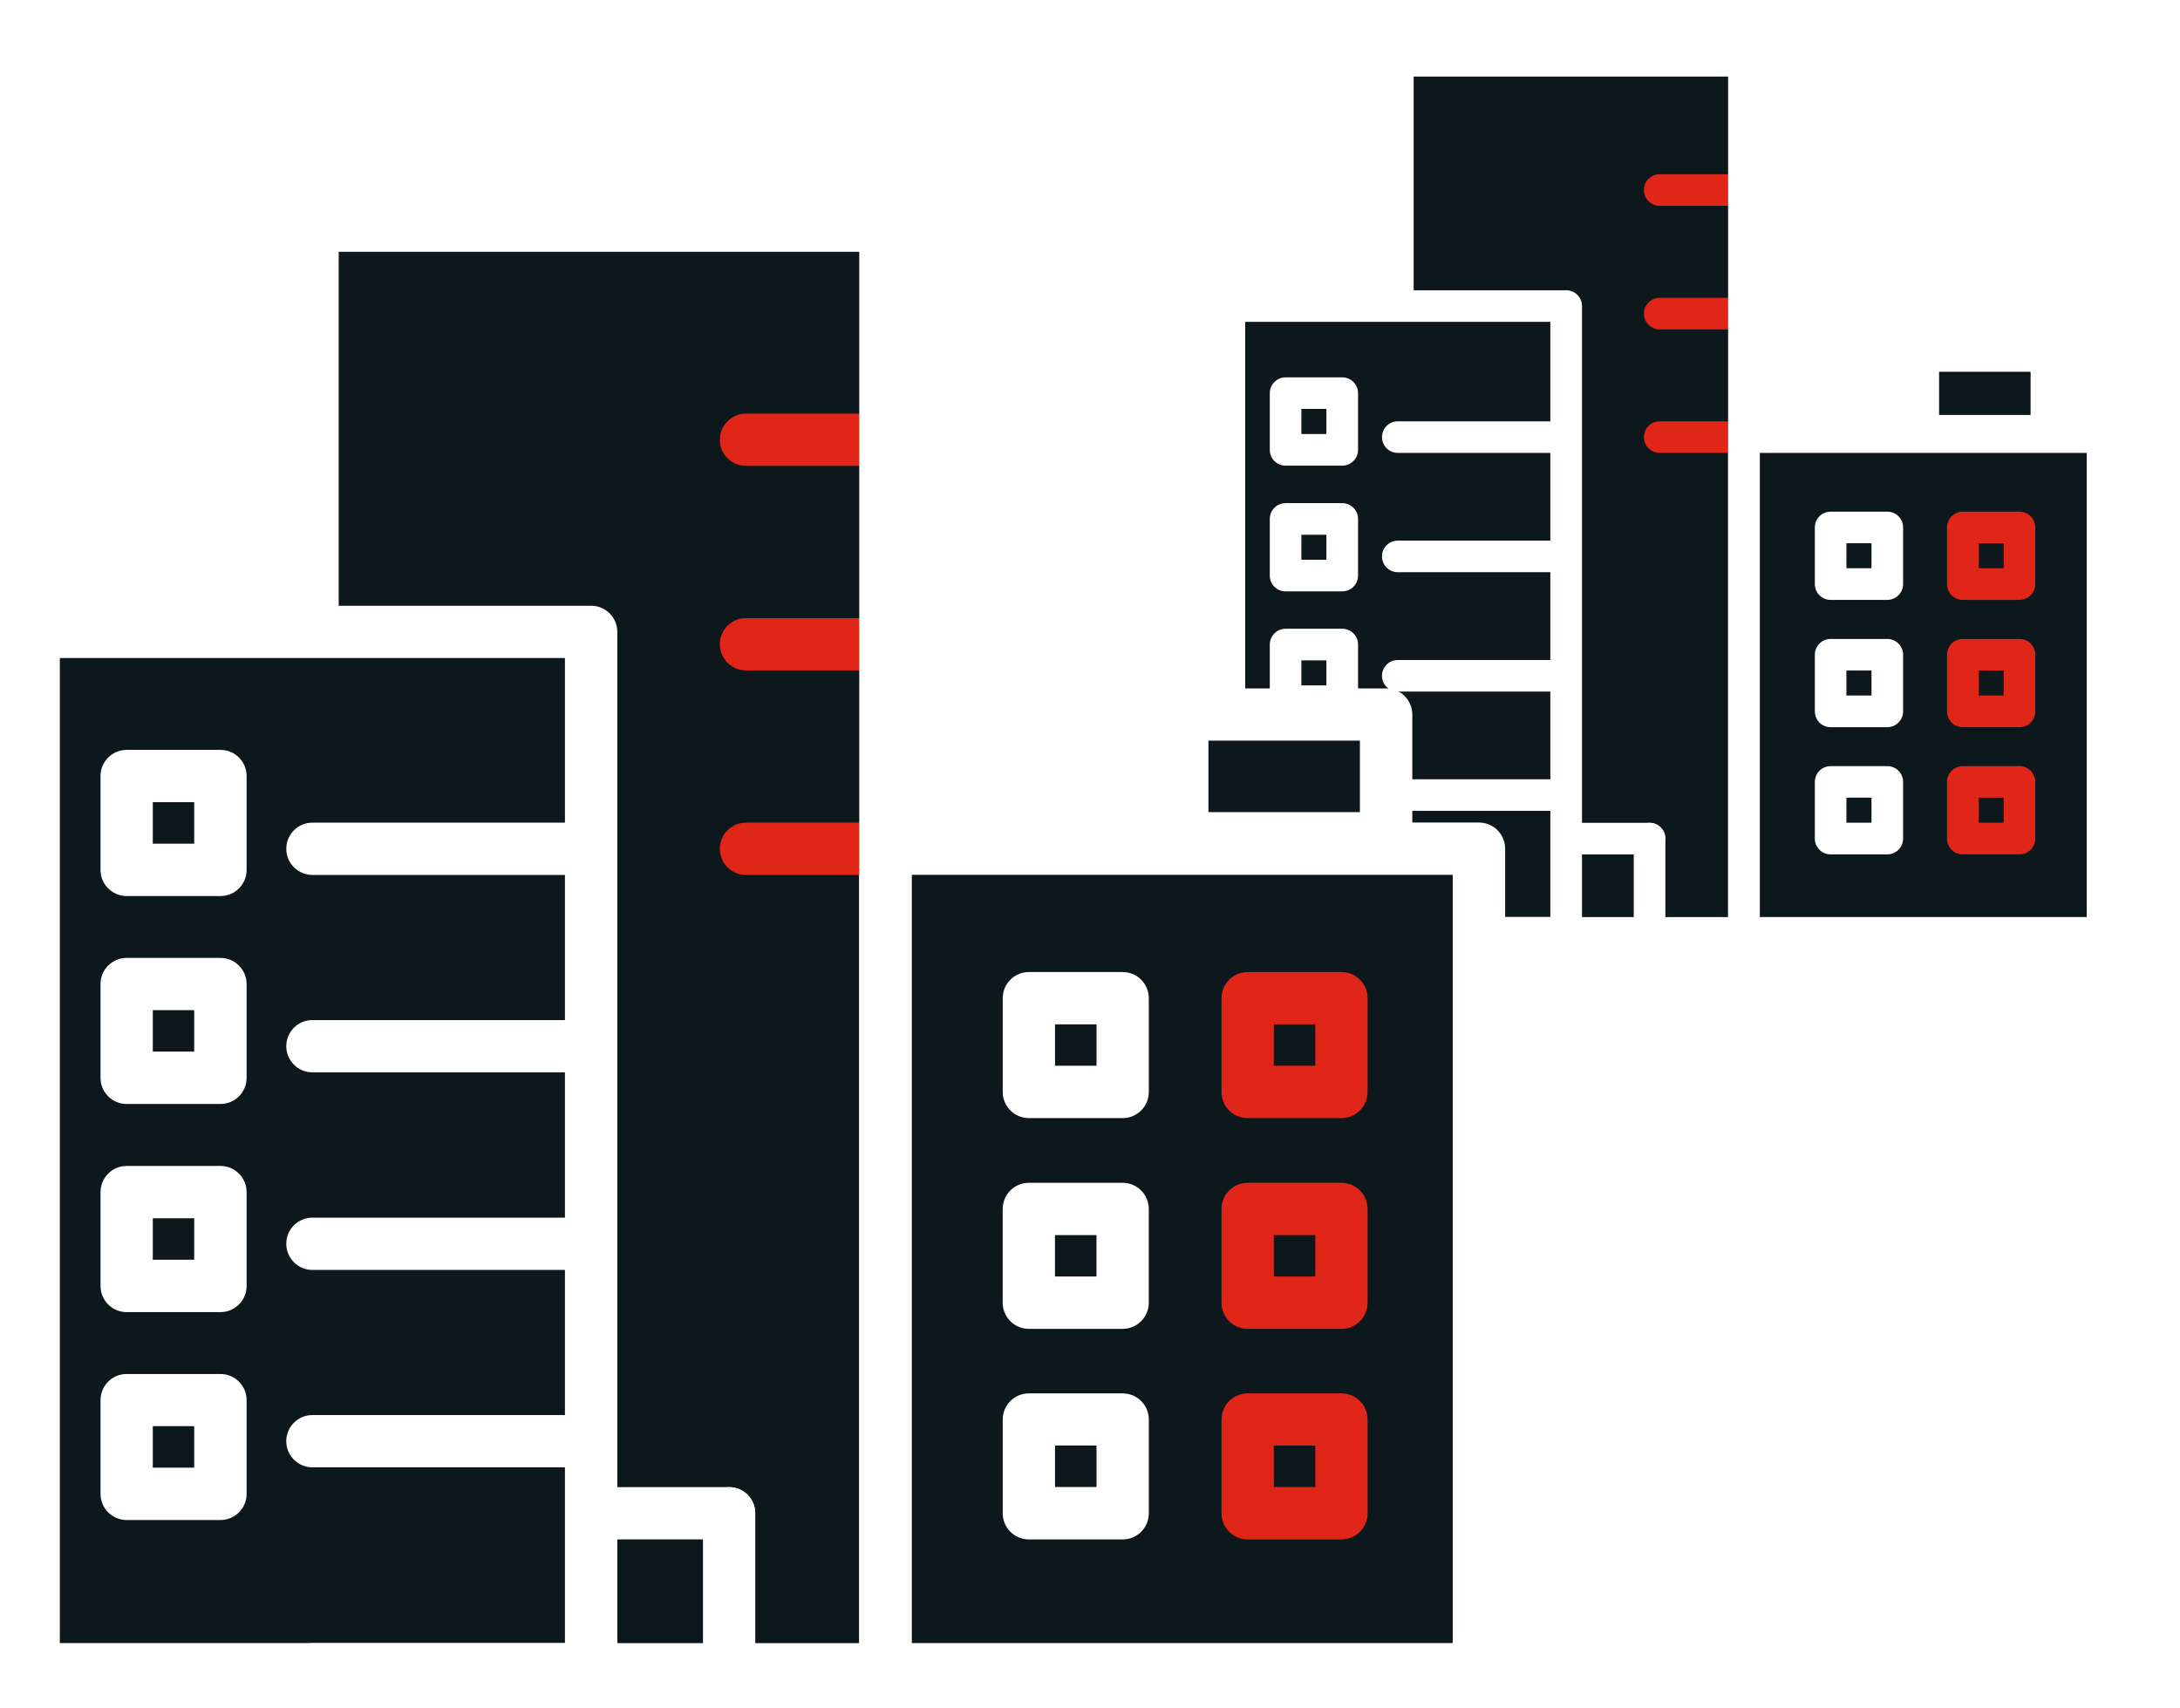 <svg width="97" height="76" viewBox="0 0 97 76" fill="none" xmlns="http://www.w3.org/2000/svg">
<g filter="url(#filter0_f_3366_26580)">
<path d="M54.693 41.333V14.05V13.596H62.196V2.91H77.429V19.279H85.613V15.869H91.07V19.734H93.571V41.333H54.693Z" fill="#0D181D"/>
<path d="M69.689 42.216H54.703C54.314 42.216 54 41.901 54 41.513V13.621C54 13.232 54.314 12.918 54.703 12.918H69.689C70.077 12.918 70.392 13.232 70.392 13.621V41.513C70.392 41.901 70.077 42.216 69.689 42.216ZM55.406 40.807H68.983V14.323H55.406V40.807Z" fill="white"/>
<path d="M93.555 42.219H77.597C77.209 42.219 76.894 41.904 76.894 41.516V19.453C76.894 19.064 77.209 18.75 77.597 18.75H93.555C93.943 18.75 94.257 19.064 94.257 19.453V41.516C94.257 41.904 93.943 42.219 93.555 42.219ZM78.3 40.81H92.849V20.155H78.3V40.81Z" fill="white"/>
<path d="M91.058 19.875H85.578C85.189 19.875 84.875 19.561 84.875 19.172V15.843C84.875 15.455 85.189 15.141 85.578 15.141H91.058C91.447 15.141 91.761 15.455 91.761 15.843V19.172C91.761 19.561 91.447 19.875 91.058 19.875ZM86.281 18.466H90.352V16.543H86.281V18.466Z" fill="white"/>
<path d="M89.857 26.696H87.335C86.947 26.696 86.633 26.382 86.633 25.994V23.472C86.633 23.084 86.947 22.77 87.335 22.77H89.857C90.245 22.77 90.56 23.084 90.56 23.472V25.994C90.56 26.382 90.245 26.696 89.857 26.696ZM88.038 25.288H89.154V24.175H88.038V25.288Z" fill="#E02619"/>
<path d="M83.976 26.696H81.455C81.066 26.696 80.752 26.382 80.752 25.994V23.472C80.752 23.084 81.066 22.77 81.455 22.77H83.976C84.364 22.77 84.679 23.084 84.679 23.472V25.994C84.679 26.382 84.364 26.696 83.976 26.696ZM82.157 25.288H83.273V24.175H82.157V25.288Z" fill="white"/>
<path d="M89.857 32.361H87.335C86.947 32.361 86.633 32.046 86.633 31.658V29.136C86.633 28.748 86.947 28.434 87.335 28.434H89.857C90.245 28.434 90.56 28.748 90.56 29.136V31.658C90.56 32.046 90.245 32.361 89.857 32.361ZM88.038 30.952H89.154V29.839H88.038V30.952Z" fill="#E02619"/>
<path d="M59.724 20.723H57.203C56.815 20.723 56.5 20.409 56.5 20.02V17.496C56.5 17.107 56.815 16.793 57.203 16.793H59.724C60.112 16.793 60.427 17.107 60.427 17.496V20.02C60.427 20.409 60.112 20.723 59.724 20.723ZM57.906 19.314H59.018V18.198H57.906V19.314Z" fill="white"/>
<path d="M59.724 26.317H57.203C56.815 26.317 56.5 26.003 56.5 25.615V23.093C56.5 22.705 56.815 22.391 57.203 22.391H59.724C60.112 22.391 60.427 22.705 60.427 23.093V25.615C60.427 26.003 60.112 26.317 59.724 26.317ZM57.906 24.909H59.018V23.796H57.906V24.909Z" fill="white"/>
<path d="M59.724 31.91H57.203C56.815 31.91 56.5 31.596 56.5 31.208V28.683C56.5 28.295 56.815 27.98 57.203 27.98H59.724C60.112 27.98 60.427 28.295 60.427 28.683V31.208C60.427 31.596 60.112 31.91 59.724 31.91ZM57.906 30.502H59.018V29.386H57.906V30.502Z" fill="white"/>
<path d="M59.724 37.501H57.203C56.815 37.501 56.5 37.187 56.5 36.798V34.277C56.5 33.889 56.815 33.574 57.203 33.574H59.724C60.112 33.574 60.427 33.889 60.427 34.277V36.798C60.427 37.187 60.112 37.501 59.724 37.501ZM57.906 36.093H59.018V34.977H57.906V36.093Z" fill="white"/>
<path d="M83.976 32.361H81.455C81.066 32.361 80.752 32.046 80.752 31.658V29.136C80.752 28.748 81.066 28.434 81.455 28.434H83.976C84.364 28.434 84.679 28.748 84.679 29.136V31.658C84.679 32.046 84.364 32.361 83.976 32.361ZM82.157 30.952H83.273V29.839H82.157V30.952Z" fill="white"/>
<path d="M89.857 38.021H87.335C86.947 38.021 86.633 37.706 86.633 37.318V34.797C86.633 34.408 86.947 34.094 87.335 34.094H89.857C90.245 34.094 90.56 34.408 90.56 34.797V37.318C90.56 37.706 90.245 38.021 89.857 38.021ZM88.038 36.612H89.154V35.496H88.038V36.612Z" fill="#E02619"/>
<path d="M83.976 38.021H81.455C81.066 38.021 80.752 37.706 80.752 37.318V34.797C80.752 34.408 81.066 34.094 81.455 34.094H83.976C84.364 34.094 84.679 34.408 84.679 34.797V37.318C84.679 37.706 84.364 38.021 83.976 38.021ZM82.157 36.612H83.273V35.496H82.157V36.612Z" fill="white"/>
<path d="M77.437 9.159H73.849C73.461 9.159 73.147 8.845 73.147 8.457C73.147 8.068 73.461 7.754 73.849 7.754H77.437C77.825 7.754 78.14 8.068 78.14 8.457C78.14 8.845 77.825 9.159 77.437 9.159Z" fill="#E02619"/>
<path d="M77.437 14.659H73.849C73.461 14.659 73.147 14.345 73.147 13.957C73.147 13.568 73.461 13.254 73.849 13.254H77.437C77.825 13.254 78.14 13.568 78.14 13.957C78.14 14.345 77.825 14.659 77.437 14.659Z" fill="#E02619"/>
<path d="M77.437 20.155H73.849C73.461 20.155 73.147 19.841 73.147 19.453C73.147 19.064 73.461 18.75 73.849 18.75H77.437C77.825 18.75 78.14 19.064 78.14 19.453C78.14 19.841 77.825 20.155 77.437 20.155Z" fill="#E02619"/>
<path d="M69.537 20.155H62.195C61.806 20.155 61.492 19.841 61.492 19.453C61.492 19.064 61.806 18.75 62.195 18.75H69.537C69.925 18.75 70.24 19.064 70.24 19.453C70.24 19.841 69.925 20.155 69.537 20.155Z" fill="white"/>
<path d="M69.537 25.464H62.195C61.806 25.464 61.492 25.15 61.492 24.761C61.492 24.373 61.806 24.059 62.195 24.059H69.537C69.925 24.059 70.24 24.373 70.24 24.761C70.24 25.15 69.925 25.464 69.537 25.464Z" fill="white"/>
<path d="M69.537 30.777H62.195C61.806 30.777 61.492 30.462 61.492 30.074C61.492 29.686 61.806 29.371 62.195 29.371H69.537C69.925 29.371 70.24 29.686 70.24 30.074C70.24 30.462 69.925 30.777 69.537 30.777Z" fill="white"/>
<path d="M69.537 36.085H62.195C61.806 36.085 61.492 35.771 61.492 35.383C61.492 34.994 61.806 34.68 62.195 34.68H69.537C69.925 34.68 70.24 34.994 70.24 35.383C70.24 35.771 69.925 36.085 69.537 36.085Z" fill="white"/>
<path d="M73.398 41.814C73.01 41.814 72.695 41.5 72.695 41.111V37.32C72.695 36.932 73.01 36.617 73.398 36.617C73.787 36.617 74.101 36.932 74.101 37.32V41.111C74.101 41.5 73.787 41.814 73.398 41.814Z" fill="white"/>
<path d="M73.397 38.023H69.898C69.51 38.023 69.195 37.708 69.195 37.32C69.195 36.932 69.51 36.617 69.898 36.617H73.397C73.785 36.617 74.099 36.932 74.099 37.32C74.099 37.708 73.785 38.023 73.397 38.023Z" fill="white"/>
<path d="M77.597 42.218H62.195C61.806 42.218 61.492 41.904 61.492 41.516C61.492 41.127 61.806 40.813 62.195 40.813H76.894V3.406H62.901V13.599C62.901 13.987 62.586 14.302 62.198 14.302C61.81 14.302 61.495 13.987 61.495 13.599V2.703C61.495 2.314 61.81 2 62.198 2H77.6C77.989 2 78.303 2.314 78.303 2.703V41.519C78.303 41.907 77.989 42.221 77.6 42.221L77.597 42.218Z" fill="white"/>
</g>
<path d="M1.482 73.981V28.823V28.07H13.901V10.383H39.114V37.478H52.662V31.833H61.694V38.231H65.833V73.981H1.482Z" fill="#0D181D"/>
<path d="M26.305 75.451H1.499C0.856 75.451 0.336 74.931 0.336 74.288V28.12C0.336 27.477 0.856 26.957 1.499 26.957H26.305C26.948 26.957 27.468 27.477 27.468 28.12V74.288C27.468 74.931 26.948 75.451 26.305 75.451ZM2.662 73.12H25.137V29.284H2.662V73.12Z" fill="white"/>
<path d="M65.809 75.452H39.396C38.753 75.452 38.232 74.932 38.232 74.289V37.769C38.232 37.126 38.753 36.605 39.396 36.605H65.809C66.452 36.605 66.972 37.126 66.972 37.769V74.289C66.972 74.932 66.452 75.452 65.809 75.452ZM40.559 73.12H64.641V38.932H40.559V73.12Z" fill="white"/>
<path d="M61.678 38.473H52.607C51.964 38.473 51.443 37.953 51.443 37.31V31.8C51.443 31.157 51.964 30.637 52.607 30.637H61.678C62.321 30.637 62.841 31.157 62.841 31.8V37.31C62.841 37.953 62.321 38.473 61.678 38.473ZM53.77 36.142H60.51V32.958H53.77V36.142Z" fill="white"/>
<path d="M59.688 49.758H55.515C54.872 49.758 54.352 49.237 54.352 48.594V44.421C54.352 43.778 54.872 43.258 55.515 43.258H59.688C60.331 43.258 60.851 43.778 60.851 44.421V48.594C60.851 49.237 60.331 49.758 59.688 49.758ZM56.678 47.426H58.525V45.584H56.678V47.426Z" fill="#E02619"/>
<path d="M49.954 49.758H45.78C45.138 49.758 44.617 49.237 44.617 48.594V44.421C44.617 43.778 45.138 43.258 45.78 43.258H49.954C50.597 43.258 51.117 43.778 51.117 44.421V48.594C51.117 49.237 50.597 49.758 49.954 49.758ZM46.944 47.426H48.791V45.584H46.944V47.426Z" fill="white"/>
<path d="M59.688 59.137H55.515C54.872 59.137 54.352 58.616 54.352 57.973V53.8C54.352 53.157 54.872 52.637 55.515 52.637H59.688C60.331 52.637 60.851 53.157 60.851 53.8V57.973C60.851 58.616 60.331 59.137 59.688 59.137ZM56.678 56.805H58.525V54.963H56.678V56.805Z" fill="#E02619"/>
<path d="M9.809 39.876H5.636C4.993 39.876 4.473 39.356 4.473 38.713V34.534C4.473 33.892 4.993 33.371 5.636 33.371H9.809C10.452 33.371 10.973 33.892 10.973 34.534V38.713C10.973 39.356 10.452 39.876 9.809 39.876ZM6.799 37.545H8.641V35.698H6.799V37.545Z" fill="white"/>
<path d="M9.809 49.129H5.636C4.993 49.129 4.473 48.608 4.473 47.966V43.792C4.473 43.149 4.993 42.629 5.636 42.629H9.809C10.452 42.629 10.973 43.149 10.973 43.792V47.966C10.973 48.608 10.452 49.129 9.809 49.129ZM6.799 46.797H8.641V44.955H6.799V46.797Z" fill="white"/>
<path d="M9.809 58.392H5.636C4.993 58.392 4.473 57.871 4.473 57.228V53.05C4.473 52.407 4.993 51.887 5.636 51.887H9.809C10.452 51.887 10.973 52.407 10.973 53.05V57.228C10.973 57.871 10.452 58.392 9.809 58.392ZM6.799 56.06H8.641V54.213H6.799V56.06Z" fill="white"/>
<path d="M9.809 67.644H5.636C4.993 67.644 4.473 67.124 4.473 66.481V62.308C4.473 61.665 4.993 61.145 5.636 61.145H9.809C10.452 61.145 10.973 61.665 10.973 62.308V66.481C10.973 67.124 10.452 67.644 9.809 67.644ZM6.799 65.313H8.641V63.466H6.799V65.313Z" fill="white"/>
<path d="M49.952 59.137H45.778C45.136 59.137 44.615 58.616 44.615 57.973V53.8C44.615 53.157 45.136 52.637 45.778 52.637H49.952C50.595 52.637 51.115 53.157 51.115 53.8V57.973C51.115 58.616 50.595 59.137 49.952 59.137ZM46.942 56.805H48.789V54.963H46.942V56.805Z" fill="white"/>
<path d="M59.688 68.508H55.515C54.872 68.508 54.352 67.987 54.352 67.344V63.171C54.352 62.528 54.872 62.008 55.515 62.008H59.688C60.331 62.008 60.851 62.528 60.851 63.171V67.344C60.851 67.987 60.331 68.508 59.688 68.508ZM56.678 66.176H58.525V64.329H56.678V66.176Z" fill="#E02619"/>
<path d="M49.954 68.508H45.78C45.138 68.508 44.617 67.987 44.617 67.344V63.171C44.617 62.528 45.138 62.008 45.78 62.008H49.954C50.597 62.008 51.117 62.528 51.117 63.171V67.344C51.117 67.987 50.597 68.508 49.954 68.508ZM46.944 66.176H48.791V64.329H46.944V66.176Z" fill="white"/>
<path d="M39.131 20.733H33.192C32.55 20.733 32.029 20.212 32.029 19.57C32.029 18.927 32.55 18.406 33.192 18.406H39.131C39.774 18.406 40.294 18.927 40.294 19.57C40.294 20.212 39.774 20.733 39.131 20.733Z" fill="#E02619"/>
<path d="M39.131 29.834H33.192C32.55 29.834 32.029 29.314 32.029 28.671C32.029 28.028 32.55 27.508 33.192 27.508H39.131C39.774 27.508 40.294 28.028 40.294 28.671C40.294 29.314 39.774 29.834 39.131 29.834Z" fill="#E02619"/>
<path d="M39.131 38.936H33.192C32.55 38.936 32.029 38.415 32.029 37.773C32.029 37.13 32.55 36.609 33.192 36.609H39.131C39.774 36.609 40.294 37.13 40.294 37.773C40.294 38.415 39.774 38.936 39.131 38.936Z" fill="#E02619"/>
<path d="M26.055 38.936H13.901C13.259 38.936 12.738 38.415 12.738 37.773C12.738 37.13 13.259 36.609 13.901 36.609H26.055C26.697 36.609 27.218 37.13 27.218 37.773C27.218 38.415 26.697 38.936 26.055 38.936Z" fill="white"/>
<path d="M26.055 47.721H13.901C13.259 47.721 12.738 47.201 12.738 46.558C12.738 45.915 13.259 45.395 13.901 45.395H26.055C26.697 45.395 27.218 45.915 27.218 46.558C27.218 47.201 26.697 47.721 26.055 47.721Z" fill="white"/>
<path d="M26.055 56.514H13.901C13.259 56.514 12.738 55.994 12.738 55.351C12.738 54.708 13.259 54.188 13.901 54.188H26.055C26.697 54.188 27.218 54.708 27.218 55.351C27.218 55.994 26.697 56.514 26.055 56.514Z" fill="white"/>
<path d="M26.055 65.299H13.901C13.259 65.299 12.738 64.779 12.738 64.136C12.738 63.493 13.259 62.973 13.901 62.973H26.055C26.697 62.973 27.218 63.493 27.218 64.136C27.218 64.779 26.697 65.299 26.055 65.299Z" fill="white"/>
<path d="M32.443 74.782C31.8 74.782 31.279 74.261 31.279 73.618V67.343C31.279 66.7 31.8 66.18 32.443 66.18C33.086 66.18 33.606 66.7 33.606 67.343V73.618C33.606 74.261 33.086 74.782 32.443 74.782Z" fill="white"/>
<path d="M32.443 68.506H26.652C26.009 68.506 25.488 67.986 25.488 67.343C25.488 66.7 26.009 66.18 26.652 66.18H32.443C33.085 66.18 33.606 66.7 33.606 67.343C33.606 67.986 33.085 68.506 32.443 68.506Z" fill="white"/>
<path d="M39.396 75.45H13.901C13.259 75.45 12.738 74.929 12.738 74.287C12.738 73.644 13.259 73.123 13.901 73.123H38.233V11.205H15.07V28.078C15.07 28.721 14.55 29.241 13.907 29.241C13.264 29.241 12.743 28.721 12.743 28.078V10.042C12.743 9.399 13.264 8.879 13.907 8.879H39.401C40.044 8.879 40.565 9.399 40.565 10.042V74.292C40.565 74.934 40.044 75.455 39.401 75.455L39.396 75.45Z" fill="white"/>
<defs>
<filter id="filter0_f_3366_26580" x="52.083" y="0.083" width="44.092" height="44.057" filterUnits="userSpaceOnUse" color-interpolation-filters="sRGB">
<feFlood flood-opacity="0" result="BackgroundImageFix"/>
<feBlend mode="normal" in="SourceGraphic" in2="BackgroundImageFix" result="shape"/>
<feGaussianBlur stdDeviation="0.959" result="effect1_foregroundBlur_3366_26580"/>
</filter>
</defs>
</svg>
